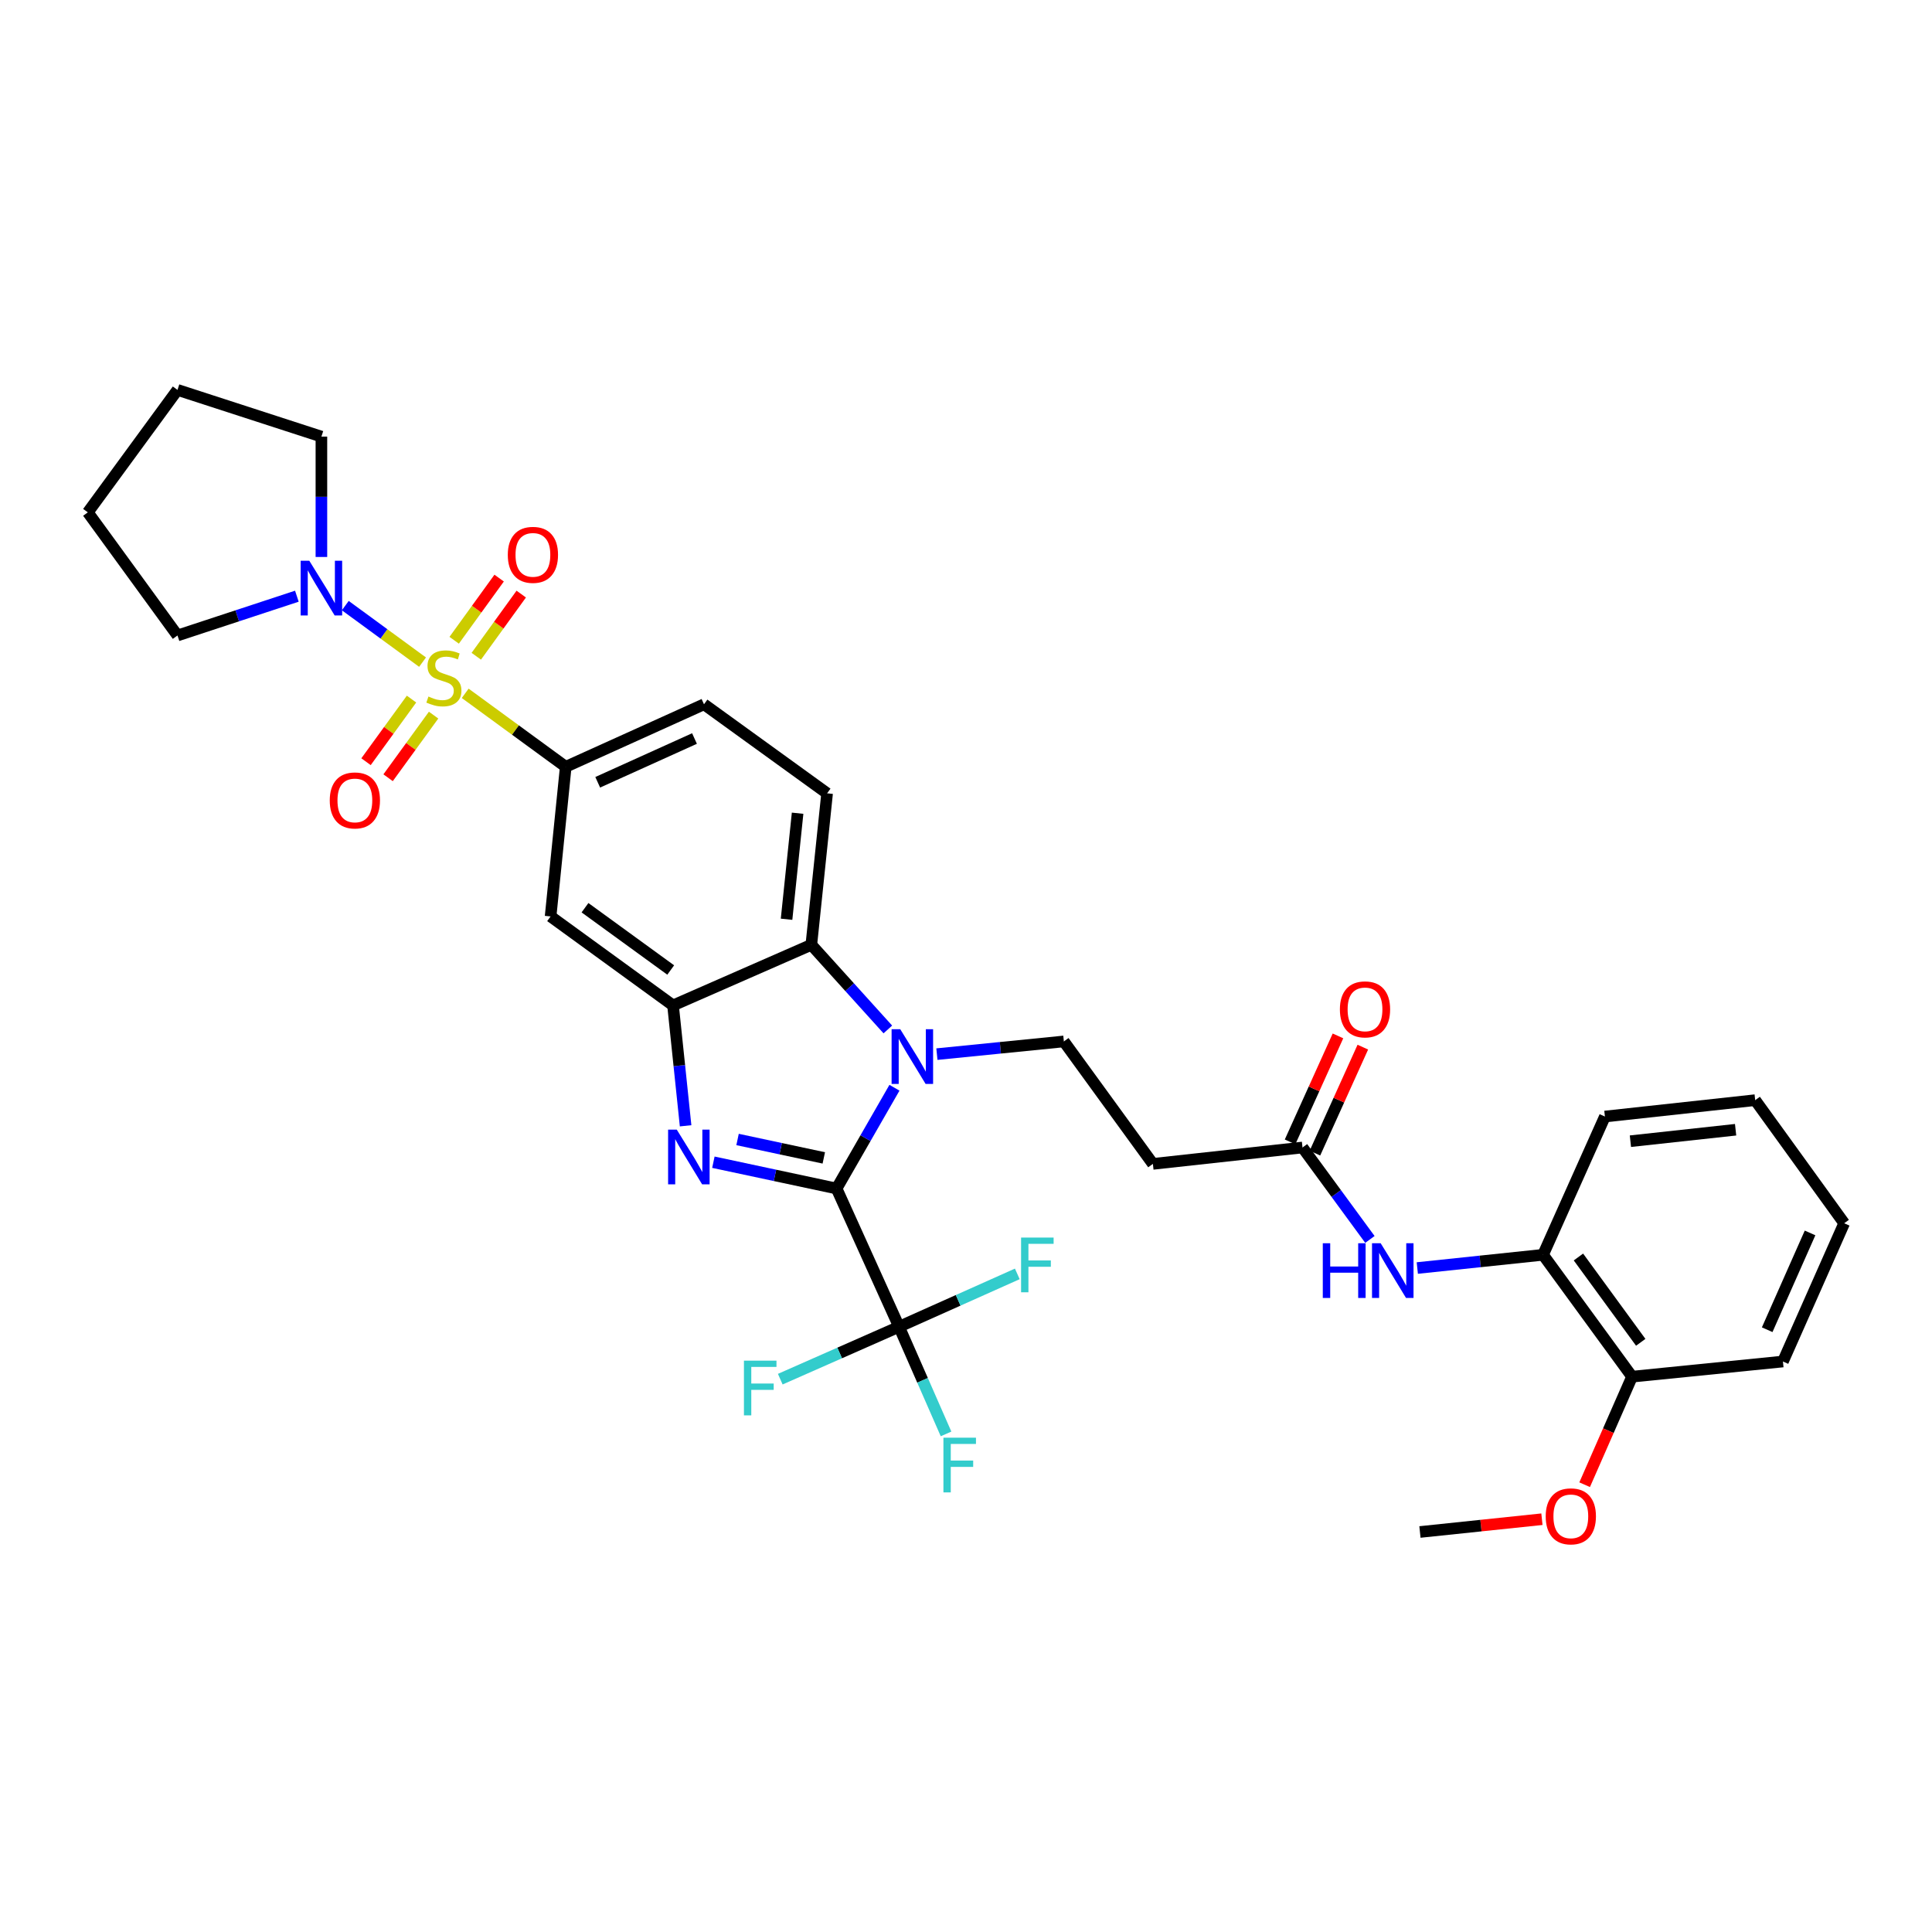 <?xml version='1.0' encoding='iso-8859-1'?>
<svg version='1.1' baseProfile='full'
              xmlns='http://www.w3.org/2000/svg'
                      xmlns:rdkit='http://www.rdkit.org/xml'
                      xmlns:xlink='http://www.w3.org/1999/xlink'
                  xml:space='preserve'
width='1000px' height='1000px' viewBox='0 0 1000 1000'>
<!-- END OF HEADER -->
<rect style='opacity:1.0;fill:#FFFFFF;stroke:none' width='1000' height='1000' x='0' y='0'> </rect>
<path class='bond-6' d='M 240.789,358.867 L 266.807,377.881' style='fill:none;fill-rule:evenodd;stroke:#CCCC00;stroke-width:6px;stroke-linecap:butt;stroke-linejoin:miter;stroke-opacity:1' />
<path class='bond-6' d='M 266.807,377.881 L 292.824,396.896' style='fill:none;fill-rule:evenodd;stroke:#000000;stroke-width:6px;stroke-linecap:butt;stroke-linejoin:miter;stroke-opacity:1' />
<path class='bond-7' d='M 218.712,342.722 L 198.716,328.09' style='fill:none;fill-rule:evenodd;stroke:#CCCC00;stroke-width:6px;stroke-linecap:butt;stroke-linejoin:miter;stroke-opacity:1' />
<path class='bond-7' d='M 198.716,328.09 L 178.72,313.458' style='fill:none;fill-rule:evenodd;stroke:#0000FF;stroke-width:6px;stroke-linecap:butt;stroke-linejoin:miter;stroke-opacity:1' />
<path class='bond-13' d='M 246.522,339.672 L 258.159,323.586' style='fill:none;fill-rule:evenodd;stroke:#CCCC00;stroke-width:6px;stroke-linecap:butt;stroke-linejoin:miter;stroke-opacity:1' />
<path class='bond-13' d='M 258.159,323.586 L 269.795,307.5' style='fill:none;fill-rule:evenodd;stroke:#FF0000;stroke-width:6px;stroke-linecap:butt;stroke-linejoin:miter;stroke-opacity:1' />
<path class='bond-13' d='M 235.082,331.397 L 246.718,315.31' style='fill:none;fill-rule:evenodd;stroke:#CCCC00;stroke-width:6px;stroke-linecap:butt;stroke-linejoin:miter;stroke-opacity:1' />
<path class='bond-13' d='M 246.718,315.31 L 258.355,299.224' style='fill:none;fill-rule:evenodd;stroke:#FF0000;stroke-width:6px;stroke-linecap:butt;stroke-linejoin:miter;stroke-opacity:1' />
<path class='bond-14' d='M 213.005,361.846 L 201.23,378.051' style='fill:none;fill-rule:evenodd;stroke:#CCCC00;stroke-width:6px;stroke-linecap:butt;stroke-linejoin:miter;stroke-opacity:1' />
<path class='bond-14' d='M 201.23,378.051 L 189.455,394.256' style='fill:none;fill-rule:evenodd;stroke:#FF0000;stroke-width:6px;stroke-linecap:butt;stroke-linejoin:miter;stroke-opacity:1' />
<path class='bond-14' d='M 224.428,370.146 L 212.653,386.351' style='fill:none;fill-rule:evenodd;stroke:#CCCC00;stroke-width:6px;stroke-linecap:butt;stroke-linejoin:miter;stroke-opacity:1' />
<path class='bond-14' d='M 212.653,386.351 L 200.878,402.556' style='fill:none;fill-rule:evenodd;stroke:#FF0000;stroke-width:6px;stroke-linecap:butt;stroke-linejoin:miter;stroke-opacity:1' />
<path class='bond-0' d='M 433.01,615.179 L 401.128,608.369' style='fill:none;fill-rule:evenodd;stroke:#000000;stroke-width:6px;stroke-linecap:butt;stroke-linejoin:miter;stroke-opacity:1' />
<path class='bond-0' d='M 401.128,608.369 L 369.246,601.559' style='fill:none;fill-rule:evenodd;stroke:#0000FF;stroke-width:6px;stroke-linecap:butt;stroke-linejoin:miter;stroke-opacity:1' />
<path class='bond-0' d='M 426.395,599.328 L 404.077,594.561' style='fill:none;fill-rule:evenodd;stroke:#000000;stroke-width:6px;stroke-linecap:butt;stroke-linejoin:miter;stroke-opacity:1' />
<path class='bond-0' d='M 404.077,594.561 L 381.76,589.794' style='fill:none;fill-rule:evenodd;stroke:#0000FF;stroke-width:6px;stroke-linecap:butt;stroke-linejoin:miter;stroke-opacity:1' />
<path class='bond-4' d='M 433.01,615.179 L 465.352,686.727' style='fill:none;fill-rule:evenodd;stroke:#000000;stroke-width:6px;stroke-linecap:butt;stroke-linejoin:miter;stroke-opacity:1' />
<path class='bond-35' d='M 433.01,615.179 L 447.989,589.098' style='fill:none;fill-rule:evenodd;stroke:#000000;stroke-width:6px;stroke-linecap:butt;stroke-linejoin:miter;stroke-opacity:1' />
<path class='bond-35' d='M 447.989,589.098 L 462.968,563.016' style='fill:none;fill-rule:evenodd;stroke:#0000FF;stroke-width:6px;stroke-linecap:butt;stroke-linejoin:miter;stroke-opacity:1' />
<path class='bond-1' d='M 354.867,582.716 L 351.615,551.56' style='fill:none;fill-rule:evenodd;stroke:#0000FF;stroke-width:6px;stroke-linecap:butt;stroke-linejoin:miter;stroke-opacity:1' />
<path class='bond-1' d='M 351.615,551.56 L 348.362,520.405' style='fill:none;fill-rule:evenodd;stroke:#000000;stroke-width:6px;stroke-linecap:butt;stroke-linejoin:miter;stroke-opacity:1' />
<path class='bond-2' d='M 459.542,532.846 L 439.741,510.937' style='fill:none;fill-rule:evenodd;stroke:#0000FF;stroke-width:6px;stroke-linecap:butt;stroke-linejoin:miter;stroke-opacity:1' />
<path class='bond-2' d='M 439.741,510.937 L 419.941,489.028' style='fill:none;fill-rule:evenodd;stroke:#000000;stroke-width:6px;stroke-linecap:butt;stroke-linejoin:miter;stroke-opacity:1' />
<path class='bond-9' d='M 484.941,545.616 L 517.796,542.329' style='fill:none;fill-rule:evenodd;stroke:#0000FF;stroke-width:6px;stroke-linecap:butt;stroke-linejoin:miter;stroke-opacity:1' />
<path class='bond-9' d='M 517.796,542.329 L 550.651,539.043' style='fill:none;fill-rule:evenodd;stroke:#000000;stroke-width:6px;stroke-linecap:butt;stroke-linejoin:miter;stroke-opacity:1' />
<path class='bond-3' d='M 348.362,520.405 L 284.988,474.343' style='fill:none;fill-rule:evenodd;stroke:#000000;stroke-width:6px;stroke-linecap:butt;stroke-linejoin:miter;stroke-opacity:1' />
<path class='bond-3' d='M 347.157,502.074 L 302.795,469.831' style='fill:none;fill-rule:evenodd;stroke:#000000;stroke-width:6px;stroke-linecap:butt;stroke-linejoin:miter;stroke-opacity:1' />
<path class='bond-34' d='M 348.362,520.405 L 419.941,489.028' style='fill:none;fill-rule:evenodd;stroke:#000000;stroke-width:6px;stroke-linecap:butt;stroke-linejoin:miter;stroke-opacity:1' />
<path class='bond-20' d='M 465.352,686.727 L 495.951,673.046' style='fill:none;fill-rule:evenodd;stroke:#000000;stroke-width:6px;stroke-linecap:butt;stroke-linejoin:miter;stroke-opacity:1' />
<path class='bond-20' d='M 495.951,673.046 L 526.551,659.364' style='fill:none;fill-rule:evenodd;stroke:#33CCCC;stroke-width:6px;stroke-linecap:butt;stroke-linejoin:miter;stroke-opacity:1' />
<path class='bond-21' d='M 465.352,686.727 L 477.512,714.46' style='fill:none;fill-rule:evenodd;stroke:#000000;stroke-width:6px;stroke-linecap:butt;stroke-linejoin:miter;stroke-opacity:1' />
<path class='bond-21' d='M 477.512,714.46 L 489.671,742.193' style='fill:none;fill-rule:evenodd;stroke:#33CCCC;stroke-width:6px;stroke-linecap:butt;stroke-linejoin:miter;stroke-opacity:1' />
<path class='bond-22' d='M 465.352,686.727 L 434.609,700.29' style='fill:none;fill-rule:evenodd;stroke:#000000;stroke-width:6px;stroke-linecap:butt;stroke-linejoin:miter;stroke-opacity:1' />
<path class='bond-22' d='M 434.609,700.29 L 403.866,713.853' style='fill:none;fill-rule:evenodd;stroke:#33CCCC;stroke-width:6px;stroke-linecap:butt;stroke-linejoin:miter;stroke-opacity:1' />
<path class='bond-5' d='M 419.941,489.028 L 428.107,410.624' style='fill:none;fill-rule:evenodd;stroke:#000000;stroke-width:6px;stroke-linecap:butt;stroke-linejoin:miter;stroke-opacity:1' />
<path class='bond-5' d='M 407.122,475.804 L 412.838,420.922' style='fill:none;fill-rule:evenodd;stroke:#000000;stroke-width:6px;stroke-linecap:butt;stroke-linejoin:miter;stroke-opacity:1' />
<path class='bond-8' d='M 292.824,396.896 L 284.988,474.343' style='fill:none;fill-rule:evenodd;stroke:#000000;stroke-width:6px;stroke-linecap:butt;stroke-linejoin:miter;stroke-opacity:1' />
<path class='bond-17' d='M 292.824,396.896 L 364.388,364.539' style='fill:none;fill-rule:evenodd;stroke:#000000;stroke-width:6px;stroke-linecap:butt;stroke-linejoin:miter;stroke-opacity:1' />
<path class='bond-17' d='M 309.376,404.908 L 359.471,382.258' style='fill:none;fill-rule:evenodd;stroke:#000000;stroke-width:6px;stroke-linecap:butt;stroke-linejoin:miter;stroke-opacity:1' />
<path class='bond-23' d='M 166.359,288.291 L 166.359,257.138' style='fill:none;fill-rule:evenodd;stroke:#0000FF;stroke-width:6px;stroke-linecap:butt;stroke-linejoin:miter;stroke-opacity:1' />
<path class='bond-23' d='M 166.359,257.138 L 166.359,225.985' style='fill:none;fill-rule:evenodd;stroke:#000000;stroke-width:6px;stroke-linecap:butt;stroke-linejoin:miter;stroke-opacity:1' />
<path class='bond-24' d='M 153.658,308.592 L 122.764,318.759' style='fill:none;fill-rule:evenodd;stroke:#0000FF;stroke-width:6px;stroke-linecap:butt;stroke-linejoin:miter;stroke-opacity:1' />
<path class='bond-24' d='M 122.764,318.759 L 91.869,328.925' style='fill:none;fill-rule:evenodd;stroke:#000000;stroke-width:6px;stroke-linecap:butt;stroke-linejoin:miter;stroke-opacity:1' />
<path class='bond-12' d='M 550.651,539.043 L 596.736,602.425' style='fill:none;fill-rule:evenodd;stroke:#000000;stroke-width:6px;stroke-linecap:butt;stroke-linejoin:miter;stroke-opacity:1' />
<path class='bond-10' d='M 709.064,641.529 L 691.62,617.737' style='fill:none;fill-rule:evenodd;stroke:#0000FF;stroke-width:6px;stroke-linecap:butt;stroke-linejoin:miter;stroke-opacity:1' />
<path class='bond-10' d='M 691.62,617.737 L 674.175,593.945' style='fill:none;fill-rule:evenodd;stroke:#000000;stroke-width:6px;stroke-linecap:butt;stroke-linejoin:miter;stroke-opacity:1' />
<path class='bond-16' d='M 733.591,656.329 L 766.135,652.906' style='fill:none;fill-rule:evenodd;stroke:#0000FF;stroke-width:6px;stroke-linecap:butt;stroke-linejoin:miter;stroke-opacity:1' />
<path class='bond-16' d='M 766.135,652.906 L 798.679,649.483' style='fill:none;fill-rule:evenodd;stroke:#000000;stroke-width:6px;stroke-linecap:butt;stroke-linejoin:miter;stroke-opacity:1' />
<path class='bond-11' d='M 674.175,593.945 L 596.736,602.425' style='fill:none;fill-rule:evenodd;stroke:#000000;stroke-width:6px;stroke-linecap:butt;stroke-linejoin:miter;stroke-opacity:1' />
<path class='bond-19' d='M 680.608,596.852 L 693.004,569.425' style='fill:none;fill-rule:evenodd;stroke:#000000;stroke-width:6px;stroke-linecap:butt;stroke-linejoin:miter;stroke-opacity:1' />
<path class='bond-19' d='M 693.004,569.425 L 705.4,541.997' style='fill:none;fill-rule:evenodd;stroke:#FF0000;stroke-width:6px;stroke-linecap:butt;stroke-linejoin:miter;stroke-opacity:1' />
<path class='bond-19' d='M 667.741,591.037 L 680.137,563.61' style='fill:none;fill-rule:evenodd;stroke:#000000;stroke-width:6px;stroke-linecap:butt;stroke-linejoin:miter;stroke-opacity:1' />
<path class='bond-19' d='M 680.137,563.61 L 692.533,536.182' style='fill:none;fill-rule:evenodd;stroke:#FF0000;stroke-width:6px;stroke-linecap:butt;stroke-linejoin:miter;stroke-opacity:1' />
<path class='bond-15' d='M 428.107,410.624 L 364.388,364.539' style='fill:none;fill-rule:evenodd;stroke:#000000;stroke-width:6px;stroke-linecap:butt;stroke-linejoin:miter;stroke-opacity:1' />
<path class='bond-18' d='M 798.679,649.483 L 844.749,712.566' style='fill:none;fill-rule:evenodd;stroke:#000000;stroke-width:6px;stroke-linecap:butt;stroke-linejoin:miter;stroke-opacity:1' />
<path class='bond-18' d='M 816.993,650.618 L 849.241,694.776' style='fill:none;fill-rule:evenodd;stroke:#000000;stroke-width:6px;stroke-linecap:butt;stroke-linejoin:miter;stroke-opacity:1' />
<path class='bond-26' d='M 798.679,649.483 L 830.7,577.919' style='fill:none;fill-rule:evenodd;stroke:#000000;stroke-width:6px;stroke-linecap:butt;stroke-linejoin:miter;stroke-opacity:1' />
<path class='bond-25' d='M 844.749,712.566 L 832.478,740.524' style='fill:none;fill-rule:evenodd;stroke:#000000;stroke-width:6px;stroke-linecap:butt;stroke-linejoin:miter;stroke-opacity:1' />
<path class='bond-25' d='M 832.478,740.524 L 820.208,768.482' style='fill:none;fill-rule:evenodd;stroke:#FF0000;stroke-width:6px;stroke-linecap:butt;stroke-linejoin:miter;stroke-opacity:1' />
<path class='bond-27' d='M 844.749,712.566 L 922.847,704.714' style='fill:none;fill-rule:evenodd;stroke:#000000;stroke-width:6px;stroke-linecap:butt;stroke-linejoin:miter;stroke-opacity:1' />
<path class='bond-29' d='M 166.359,225.985 L 91.869,201.809' style='fill:none;fill-rule:evenodd;stroke:#000000;stroke-width:6px;stroke-linecap:butt;stroke-linejoin:miter;stroke-opacity:1' />
<path class='bond-30' d='M 91.869,328.925 L 45.455,265.191' style='fill:none;fill-rule:evenodd;stroke:#000000;stroke-width:6px;stroke-linecap:butt;stroke-linejoin:miter;stroke-opacity:1' />
<path class='bond-28' d='M 798.095,786.341 L 766.527,789.648' style='fill:none;fill-rule:evenodd;stroke:#FF0000;stroke-width:6px;stroke-linecap:butt;stroke-linejoin:miter;stroke-opacity:1' />
<path class='bond-28' d='M 766.527,789.648 L 734.96,792.955' style='fill:none;fill-rule:evenodd;stroke:#000000;stroke-width:6px;stroke-linecap:butt;stroke-linejoin:miter;stroke-opacity:1' />
<path class='bond-31' d='M 830.7,577.919 L 908.484,569.439' style='fill:none;fill-rule:evenodd;stroke:#000000;stroke-width:6px;stroke-linecap:butt;stroke-linejoin:miter;stroke-opacity:1' />
<path class='bond-31' d='M 843.898,590.684 L 898.346,584.748' style='fill:none;fill-rule:evenodd;stroke:#000000;stroke-width:6px;stroke-linecap:butt;stroke-linejoin:miter;stroke-opacity:1' />
<path class='bond-36' d='M 922.847,704.714 L 954.545,633.151' style='fill:none;fill-rule:evenodd;stroke:#000000;stroke-width:6px;stroke-linecap:butt;stroke-linejoin:miter;stroke-opacity:1' />
<path class='bond-36' d='M 914.692,688.261 L 936.881,638.167' style='fill:none;fill-rule:evenodd;stroke:#000000;stroke-width:6px;stroke-linecap:butt;stroke-linejoin:miter;stroke-opacity:1' />
<path class='bond-33' d='M 91.869,201.809 L 45.455,265.191' style='fill:none;fill-rule:evenodd;stroke:#000000;stroke-width:6px;stroke-linecap:butt;stroke-linejoin:miter;stroke-opacity:1' />
<path class='bond-32' d='M 908.484,569.439 L 954.545,633.151' style='fill:none;fill-rule:evenodd;stroke:#000000;stroke-width:6px;stroke-linecap:butt;stroke-linejoin:miter;stroke-opacity:1' />
<path  class='atom-0' d='M 221.756 360.523
Q 222.076 360.643, 223.396 361.203
Q 224.716 361.763, 226.156 362.123
Q 227.636 362.443, 229.076 362.443
Q 231.756 362.443, 233.316 361.163
Q 234.876 359.843, 234.876 357.563
Q 234.876 356.003, 234.076 355.043
Q 233.316 354.083, 232.116 353.563
Q 230.916 353.043, 228.916 352.443
Q 226.396 351.683, 224.876 350.963
Q 223.396 350.243, 222.316 348.723
Q 221.276 347.203, 221.276 344.643
Q 221.276 341.083, 223.676 338.883
Q 226.116 336.683, 230.916 336.683
Q 234.196 336.683, 237.916 338.243
L 236.996 341.323
Q 233.596 339.923, 231.036 339.923
Q 228.276 339.923, 226.756 341.083
Q 225.236 342.203, 225.276 344.163
Q 225.276 345.683, 226.036 346.603
Q 226.836 347.523, 227.956 348.043
Q 229.116 348.563, 231.036 349.163
Q 233.596 349.963, 235.116 350.763
Q 236.636 351.563, 237.716 353.203
Q 238.836 354.803, 238.836 357.563
Q 238.836 361.483, 236.196 363.603
Q 233.596 365.683, 229.236 365.683
Q 226.716 365.683, 224.796 365.123
Q 222.916 364.603, 220.676 363.683
L 221.756 360.523
' fill='#CCCC00'/>
<path  class='atom-2' d='M 350.291 584.688
L 359.571 599.688
Q 360.491 601.168, 361.971 603.848
Q 363.451 606.528, 363.531 606.688
L 363.531 584.688
L 367.291 584.688
L 367.291 613.008
L 363.411 613.008
L 353.451 596.608
Q 352.291 594.688, 351.051 592.488
Q 349.851 590.288, 349.491 589.608
L 349.491 613.008
L 345.811 613.008
L 345.811 584.688
L 350.291 584.688
' fill='#0000FF'/>
<path  class='atom-3' d='M 465.971 532.727
L 475.251 547.727
Q 476.171 549.207, 477.651 551.887
Q 479.131 554.567, 479.211 554.727
L 479.211 532.727
L 482.971 532.727
L 482.971 561.047
L 479.091 561.047
L 469.131 544.647
Q 467.971 542.727, 466.731 540.527
Q 465.531 538.327, 465.171 537.647
L 465.171 561.047
L 461.491 561.047
L 461.491 532.727
L 465.971 532.727
' fill='#0000FF'/>
<path  class='atom-8' d='M 160.099 290.252
L 169.379 305.252
Q 170.299 306.732, 171.779 309.412
Q 173.259 312.092, 173.339 312.252
L 173.339 290.252
L 177.099 290.252
L 177.099 318.572
L 173.219 318.572
L 163.259 302.172
Q 162.099 300.252, 160.859 298.052
Q 159.659 295.852, 159.299 295.172
L 159.299 318.572
L 155.619 318.572
L 155.619 290.252
L 160.099 290.252
' fill='#0000FF'/>
<path  class='atom-11' d='M 684.675 643.504
L 688.515 643.504
L 688.515 655.544
L 702.995 655.544
L 702.995 643.504
L 706.835 643.504
L 706.835 671.824
L 702.995 671.824
L 702.995 658.744
L 688.515 658.744
L 688.515 671.824
L 684.675 671.824
L 684.675 643.504
' fill='#0000FF'/>
<path  class='atom-11' d='M 714.635 643.504
L 723.915 658.504
Q 724.835 659.984, 726.315 662.664
Q 727.795 665.344, 727.875 665.504
L 727.875 643.504
L 731.635 643.504
L 731.635 671.824
L 727.755 671.824
L 717.795 655.424
Q 716.635 653.504, 715.395 651.304
Q 714.195 649.104, 713.835 648.424
L 713.835 671.824
L 710.155 671.824
L 710.155 643.504
L 714.635 643.504
' fill='#0000FF'/>
<path  class='atom-14' d='M 262.834 287.188
Q 262.834 280.388, 266.194 276.588
Q 269.554 272.788, 275.834 272.788
Q 282.114 272.788, 285.474 276.588
Q 288.834 280.388, 288.834 287.188
Q 288.834 294.068, 285.434 297.988
Q 282.034 301.868, 275.834 301.868
Q 269.594 301.868, 266.194 297.988
Q 262.834 294.108, 262.834 287.188
M 275.834 298.668
Q 280.154 298.668, 282.474 295.788
Q 284.834 292.868, 284.834 287.188
Q 284.834 281.628, 282.474 278.828
Q 280.154 275.988, 275.834 275.988
Q 271.514 275.988, 269.154 278.788
Q 266.834 281.588, 266.834 287.188
Q 266.834 292.908, 269.154 295.788
Q 271.514 298.668, 275.834 298.668
' fill='#FF0000'/>
<path  class='atom-15' d='M 170.679 414.297
Q 170.679 407.497, 174.039 403.697
Q 177.399 399.897, 183.679 399.897
Q 189.959 399.897, 193.319 403.697
Q 196.679 407.497, 196.679 414.297
Q 196.679 421.177, 193.279 425.097
Q 189.879 428.977, 183.679 428.977
Q 177.439 428.977, 174.039 425.097
Q 170.679 421.217, 170.679 414.297
M 183.679 425.777
Q 187.999 425.777, 190.319 422.897
Q 192.679 419.977, 192.679 414.297
Q 192.679 408.737, 190.319 405.937
Q 187.999 403.097, 183.679 403.097
Q 179.359 403.097, 176.999 405.897
Q 174.679 408.697, 174.679 414.297
Q 174.679 420.017, 176.999 422.897
Q 179.359 425.777, 183.679 425.777
' fill='#FF0000'/>
<path  class='atom-20' d='M 693.525 522.446
Q 693.525 515.646, 696.885 511.846
Q 700.245 508.046, 706.525 508.046
Q 712.805 508.046, 716.165 511.846
Q 719.525 515.646, 719.525 522.446
Q 719.525 529.326, 716.125 533.246
Q 712.725 537.126, 706.525 537.126
Q 700.285 537.126, 696.885 533.246
Q 693.525 529.366, 693.525 522.446
M 706.525 533.926
Q 710.845 533.926, 713.165 531.046
Q 715.525 528.126, 715.525 522.446
Q 715.525 516.886, 713.165 514.086
Q 710.845 511.246, 706.525 511.246
Q 702.205 511.246, 699.845 514.046
Q 697.525 516.846, 697.525 522.446
Q 697.525 528.166, 699.845 531.046
Q 702.205 533.926, 706.525 533.926
' fill='#FF0000'/>
<path  class='atom-21' d='M 528.511 640.563
L 545.351 640.563
L 545.351 643.803
L 532.311 643.803
L 532.311 652.403
L 543.911 652.403
L 543.911 655.683
L 532.311 655.683
L 532.311 668.883
L 528.511 668.883
L 528.511 640.563
' fill='#33CCCC'/>
<path  class='atom-22' d='M 488.317 744.146
L 505.157 744.146
L 505.157 747.386
L 492.117 747.386
L 492.117 755.986
L 503.717 755.986
L 503.717 759.266
L 492.117 759.266
L 492.117 772.466
L 488.317 772.466
L 488.317 744.146
' fill='#33CCCC'/>
<path  class='atom-23' d='M 385.062 704.274
L 401.902 704.274
L 401.902 707.514
L 388.862 707.514
L 388.862 716.114
L 400.462 716.114
L 400.462 719.394
L 388.862 719.394
L 388.862 732.594
L 385.062 732.594
L 385.062 704.274
' fill='#33CCCC'/>
<path  class='atom-26' d='M 800.058 784.853
Q 800.058 778.053, 803.418 774.253
Q 806.778 770.453, 813.058 770.453
Q 819.338 770.453, 822.698 774.253
Q 826.058 778.053, 826.058 784.853
Q 826.058 791.733, 822.658 795.653
Q 819.258 799.533, 813.058 799.533
Q 806.818 799.533, 803.418 795.653
Q 800.058 791.773, 800.058 784.853
M 813.058 796.333
Q 817.378 796.333, 819.698 793.453
Q 822.058 790.533, 822.058 784.853
Q 822.058 779.293, 819.698 776.493
Q 817.378 773.653, 813.058 773.653
Q 808.738 773.653, 806.378 776.453
Q 804.058 779.253, 804.058 784.853
Q 804.058 790.573, 806.378 793.453
Q 808.738 796.333, 813.058 796.333
' fill='#FF0000'/>
</svg>
